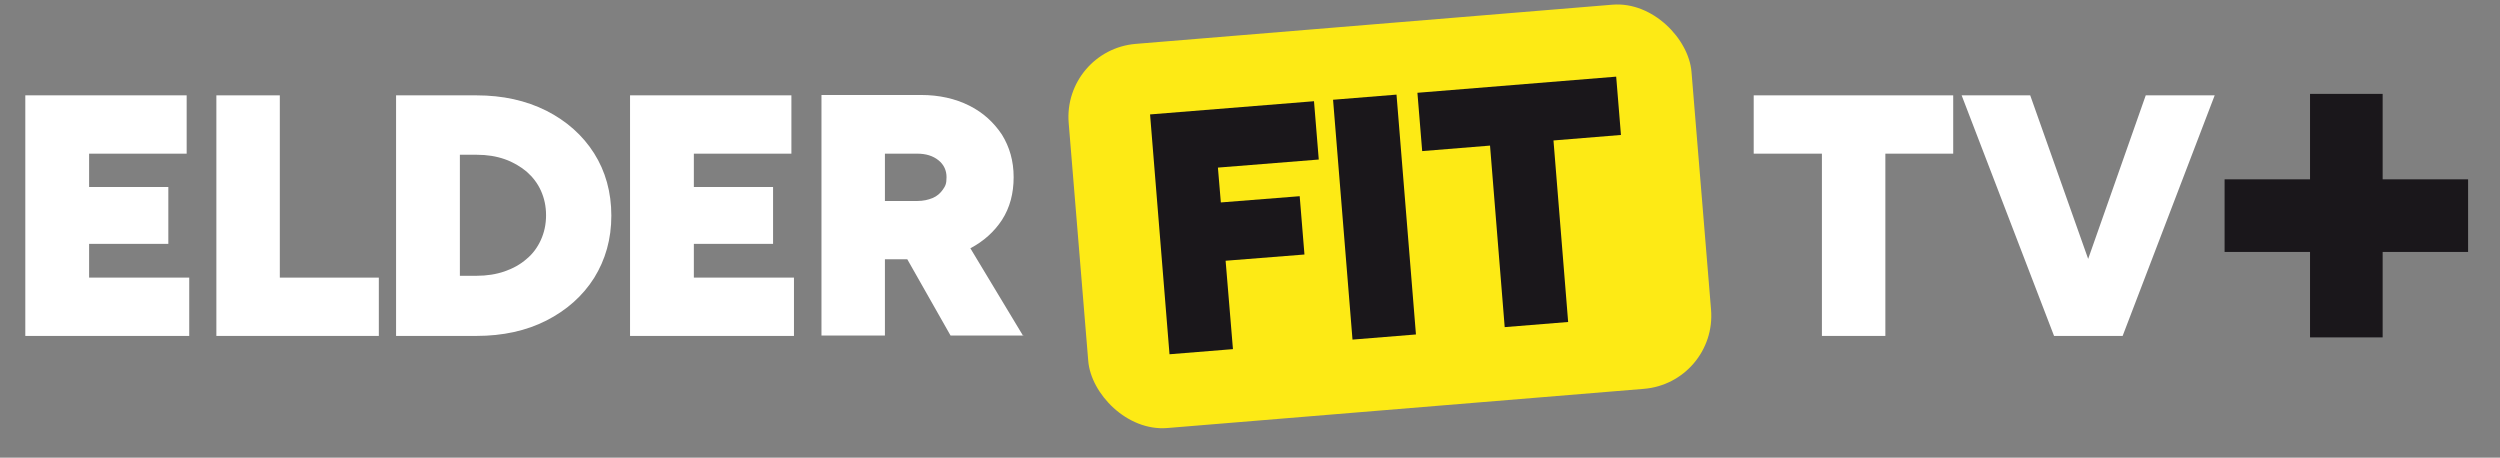 <?xml version="1.0" encoding="UTF-8"?>
<svg xmlns="http://www.w3.org/2000/svg" id="_Слой_1" data-name="Слой_1" version="1.1" viewBox="0 0 681.7 124.8">
  <rect x="0" y="0" width="681.7" height="124.8" fill="#808080" stroke="none"/>
  <defs>
    <style>
      .st0 {
        fill: #1a171b;
      }

      .st1 {
        fill: #fdea15;
      }

      .st2 {
        fill: #fff;
      }
    </style>
  </defs>
  <rect class="st1" x="293.8" y="6.8" width="170.4" height="105.1" rx="20" ry="20" transform="translate(-3.6 30.9) rotate(-4.7)"></rect>
  <path class="st0" d="M318.9,96.6l-5.3-65.4,44.7-3.6,1.3,15.9-27.5,2.2.8,9.5,21.5-1.7,1.3,15.9-21.5,1.7,2,24.1-17.3,1.4Z"></path>
  <path class="st0" d="M368.8,92.6l-5.3-65.4,17.3-1.4,5.3,65.4-17.3,1.4Z"></path>
  <path class="st0" d="M410.3,89.2l-4-49.5-18.5,1.5-1.3-15.9,54.2-4.4,1.3,15.9-18.4,1.5,4,49.5-17.3,1.4Z"></path>
  <g>
    <path class="st2" d="M6.9,91.6V26h44v15.9h-26.6v9.1h21.6v15.5h-21.6v9.2h27.3v15.9H6.9Z"></path>
    <path class="st2" d="M59,91.6V26h17.3v49.7h27v15.9h-44.3Z"></path>
    <path class="st2" d="M108,91.6V26h21.9c7.2,0,13.5,1.4,19.1,4.2,5.5,2.8,9.9,6.7,13,11.6,3.1,4.9,4.7,10.6,4.7,17s-1.6,12-4.7,17c-3.1,4.9-7.5,8.8-13,11.6-5.5,2.8-11.9,4.2-19.1,4.2h-21.9ZM125.4,75.2h4.6c2.7,0,5.3-.4,7.6-1.2,2.3-.8,4.3-1.9,6-3.4,1.7-1.4,3-3.2,3.9-5.2.9-2,1.4-4.2,1.4-6.7s-.5-4.7-1.4-6.7c-.9-2-2.2-3.7-3.9-5.2-1.7-1.4-3.7-2.6-6-3.4-2.3-.8-4.8-1.2-7.6-1.2h-4.6v32.8Z"></path>
    <path class="st2" d="M171.8,91.6V26h44v15.9h-26.6v9.1h21.6v15.5h-21.6v9.2h27.3v15.9h-44.6Z"></path>
    <path class="st2" d="M279,91.6l-14.4-23.9c3.6-1.9,6.5-4.5,8.6-7.7,2.2-3.4,3.2-7.3,3.2-11.7s-1.1-8.2-3.2-11.6c-2.2-3.3-5.1-6-8.9-7.9-3.8-1.9-8.2-2.9-13.1-2.9h-27.2v65.6h17.3v-20.8h6.1l11.8,20.8h19.9ZM241.2,41.9h8.9c2.4,0,4.3.6,5.8,1.8,1.5,1.2,2.2,2.8,2.2,4.6s-.3,2.4-1,3.4c-.7,1-1.6,1.8-2.8,2.3s-2.6.8-4.1.8h-8.9v-13Z"></path>
  </g>
  <path class="st2" d="M496.8,91.6v-49.7h-18.6v-15.9h54.4v15.9h-18.5v49.7h-17.3Z"></path>
  <polygon class="st2" points="585.1 26 569.4 70.6 553.6 26 534.9 26 560.1 91.6 562.1 91.6 576.9 91.6 578.8 91.6 603.9 26 585.1 26"></polygon>
  <polygon class="st0" points="673 48.9 649.7 48.9 649.7 25.6 629.9 25.6 629.9 48.9 606.6 48.9 606.6 68.7 629.9 68.7 629.9 92 649.7 92 649.7 68.7 673 68.7 673 48.9"></polygon>
</svg>
